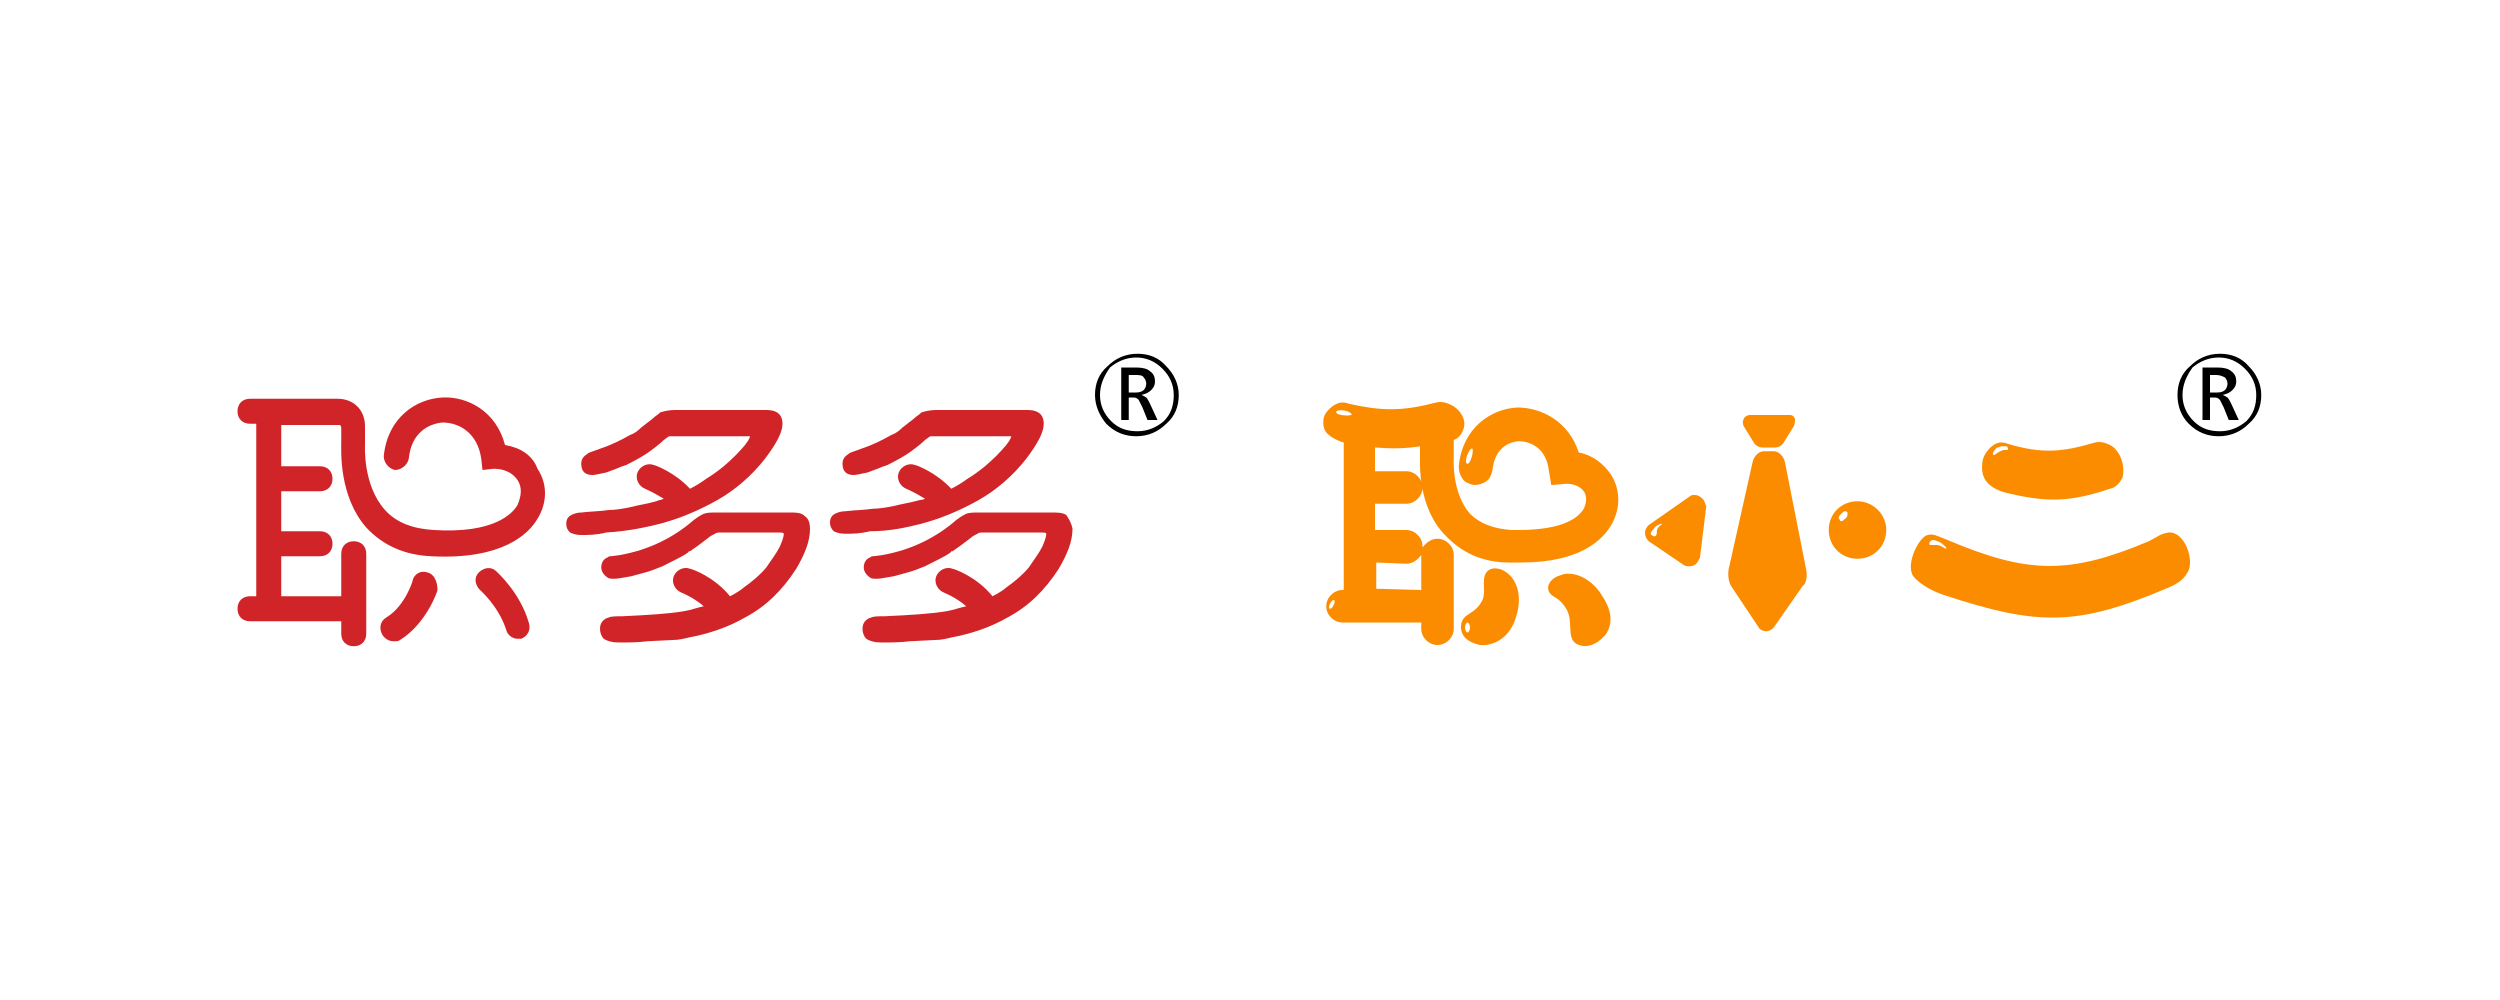 <?xml version="1.0" encoding="utf-8"?>
<!-- Generator: Adobe Illustrator 26.0.0, SVG Export Plug-In . SVG Version: 6.00 Build 0)  -->
<svg version="1.1" id="图层_1" xmlns="http://www.w3.org/2000/svg" xmlns:xlink="http://www.w3.org/1999/xlink" x="0px" y="0px"
	 viewBox="0 0 200 80" style="enable-background:new 0 0 200 80;" xml:space="preserve">
<style type="text/css">
	.st0{fill:#FFFFFF;}
	.st1{fill:#484F4F;}
	.st2{fill:#C92A20;}
	.st3{fill:#00AB9F;}
	.st4{fill:#E7373C;}
	.st5{fill:#333333;}
	.st6{fill:none;}
	.st7{fill-rule:evenodd;clip-rule:evenodd;fill:#333333;}
	.st8{fill:#0052FF;}
	.st9{clip-path:url(#SVGID_00000145763713054622742400000010425070527083991464_);}
	.st10{clip-path:url(#SVGID_00000060005892496970062720000003054248140717455037_);}
	.st11{enable-background:new    ;}
	.st12{clip-path:url(#SVGID_00000028324923528924170950000003742187198081418654_);}
	.st13{fill:#445765;}
	.st14{opacity:0;clip-path:url(#SVGID_00000000202716253437249220000010615321523861933191_);}
	.st15{opacity:0;}
	.st16{clip-path:url(#SVGID_00000087393546527642026830000010717753626249396865_);}
	.st17{clip-path:url(#SVGID_00000000202716253437249220000010615321523861933191_);}
	.st18{clip-path:url(#SVGID_00000162334701732846434350000010052825644936109462_);}
	.st19{opacity:0;clip-path:url(#SVGID_00000098179476435915541990000012462960847815948703_);}
	.st20{clip-path:url(#SVGID_00000155849333760209627070000002529102646653510017_);}
	.st21{clip-path:url(#SVGID_00000098179476435915541990000012462960847815948703_);}
	.st22{clip-path:url(#SVGID_00000164487041700835973680000003127683451453471670_);}
	.st23{opacity:0;clip-path:url(#SVGID_00000111887534549171194110000012907539565816585135_);}
	.st24{clip-path:url(#SVGID_00000119809717391445081670000005507127430376003239_);}
	.st25{clip-path:url(#SVGID_00000111887534549171194110000012907539565816585135_);}
	.st26{clip-path:url(#SVGID_00000082336612386588647930000000818841752334707634_);}
	.st27{opacity:0;clip-path:url(#SVGID_00000170254639693641039870000013905206161950771636_);}
	.st28{clip-path:url(#SVGID_00000044874556458970271790000000957830890223256754_);}
	.st29{clip-path:url(#SVGID_00000170254639693641039870000013905206161950771636_);}
	.st30{clip-path:url(#SVGID_00000075156892887791959990000011452165295679581579_);}
	.st31{clip-path:url(#SVGID_00000108302568652535252690000004641257685409852083_);}
	.st32{fill:#BBDD4D;}
	.st33{clip-path:url(#SVGID_00000160895104578251060710000005848075906529987213_);}
	.st34{clip-path:url(#SVGID_00000130637524899962851150000014744446508281227417_);}
	.st35{fill:#90C85C;}
	.st36{clip-path:url(#SVGID_00000150822235862359746390000005490135285427341498_);}
	.st37{fill:#5CC864;}
	.st38{clip-path:url(#SVGID_00000026126790579784597540000006014788364875944073_);}
	.st39{fill:#42B8A8;}
	.st40{clip-path:url(#SVGID_00000029018971811195867980000017350464331467279494_);}
	.st41{clip-path:url(#SVGID_00000083799627541810740230000014992018274720620731_);}
	.st42{fill:#4AC8E2;}
	.st43{clip-path:url(#SVGID_00000181074301497361789220000007167082633841794706_);}
	.st44{fill:#4AB2E2;}
	.st45{clip-path:url(#SVGID_00000067214197917811481750000011049862629036235393_);}
	.st46{fill:#4A90E2;}
	.st47{clip-path:url(#SVGID_00000086671640283793215720000013990150215423225021_);}
	.st48{fill:#AEEB5A;}
	.st49{clip-path:url(#SVGID_00000170240577277636681740000012009062964908385978_);}
	.st50{clip-path:url(#SVGID_00000170264368458113852050000011869689902778081696_);}
	.st51{fill:#18499D;}
	.st52{fill:#FFF000;}
	.st53{fill:#F4A93F;}
	.st54{fill:#F4AA2D;}
	.st55{fill:#F2AF32;}
	.st56{fill:#231815;}
	.st57{fill-rule:evenodd;clip-rule:evenodd;fill:#001A70;}
	.st58{fill:#001A70;}
	.st59{fill:#212B88;}
	.st60{fill:#C9AA70;}
	.st61{fill:#96694C;}
	.st62{fill:#0064DB;}
	.st63{fill:#E89211;}
	.st64{fill-rule:evenodd;clip-rule:evenodd;fill:#E89211;}
	.st65{fill-rule:evenodd;clip-rule:evenodd;fill:url(#SVGID_00000063591962069002557420000010982608283254770087_);}
	.st66{fill:url(#SVGID_00000082337031290067661370000009954345940122680750_);}
	.st67{fill:url(#SVGID_00000047020664501332128470000012033376266147641010_);}
	.st68{fill:url(#SVGID_00000089560940880660055520000013289483760720768387_);}
	.st69{fill:url(#SVGID_00000045606556217562262590000014824352639041208232_);}
	.st70{fill:url(#SVGID_00000060002337051795926280000010052802557621113217_);}
	.st71{fill:url(#SVGID_00000042712538050783941130000003728269714285601971_);}
	.st72{fill:url(#SVGID_00000069356674249750693660000017945443017309697973_);}
	.st73{fill:url(#SVGID_00000017509155274052112570000006747205803606479025_);}
	.st74{fill:#A5B3BB;}
	.st75{fill:#194DB5;}
	.st76{fill:#14A1FF;}
	.st77{fill:#003B82;}
	.st78{fill:#EB6319;}
	.st79{fill:#231916;}
	.st80{fill:#B71D23;}
	.st81{fill-rule:evenodd;clip-rule:evenodd;fill:#8A428E;}
	.st82{fill-rule:evenodd;clip-rule:evenodd;fill:#26569E;}
	.st83{fill-rule:evenodd;clip-rule:evenodd;fill:#424190;}
	.st84{fill:#120B26;}
	.st85{fill:#FB8C00;}
	.st86{fill:#FCFDFD;}
	.st87{fill:#D12428;}
	.st88{fill:#D83A37;}
	.st89{fill-rule:evenodd;clip-rule:evenodd;fill:#121313;}
	.st90{fill:#121313;}
</style>
<rect x="-274.3" y="-447.1" class="st0" width="1004.5" height="554.2"/>
<g>
	<g>
		<g>
			<g>
				<g>
					<g>
						<path d="M174.2,31.6c0-0.9,0.3-1.7,1-2.3c0.6-0.6,1.4-1,2.4-1c0.9,0,1.7,0.3,2.3,1c0.6,0.6,1,1.4,1,2.3c0,0.9-0.3,1.7-1,2.3
							c-0.6,0.6-1.4,1-2.4,1c-0.9,0-1.7-0.3-2.4-1C174.5,33.3,174.2,32.5,174.2,31.6z M174.6,31.6c0,0.8,0.3,1.5,0.9,2.1
							c0.6,0.6,1.3,0.8,2.1,0.8c0.8,0,1.5-0.3,2.1-0.8c0.6-0.6,0.8-1.3,0.8-2.1c0-0.8-0.3-1.5-0.9-2.1c-0.6-0.6-1.3-0.9-2.1-0.9
							c-0.8,0-1.5,0.3-2.1,0.8C174.9,30.1,174.6,30.8,174.6,31.6z M179.1,33.6h-0.8l-0.4-1c-0.1-0.2-0.2-0.4-0.3-0.6
							c-0.1-0.1-0.2-0.2-0.4-0.2h-0.4v1.8h-0.6v-4.2h1.2c0.5,0,0.9,0.1,1.1,0.3c0.3,0.2,0.4,0.5,0.4,0.8c0,0.3-0.1,0.5-0.3,0.7
							c-0.2,0.2-0.4,0.3-0.8,0.4c0.1,0,0.2,0.1,0.4,0.2c0.1,0.1,0.2,0.3,0.3,0.5L179.1,33.6z M176.8,30v1.4h0.6
							c0.3,0,0.5-0.1,0.6-0.2c0.1-0.1,0.2-0.3,0.2-0.5c0-0.2-0.1-0.4-0.2-0.5c-0.2-0.1-0.4-0.2-0.7-0.2H176.8z"/>
					</g>
					<g>
						<path class="st85" d="M121.3,49.3c-0.5,1.8-1.9,2.4-2.9,2.3c-0.4-0.1-1.7-0.4-1.5-1.7c0.2-0.9,1.1-0.7,1.7-1.9
							c0.3-0.7-0.1-1.6,0.3-2.2c0.3-0.4,0.8-0.4,1.3-0.2C121.4,46.2,121.8,47.7,121.3,49.3"/>
						<path class="st85" d="M128,47.4c0.9,1.3,1.1,2.3,0.5,3.3c-0.3,0.4-1.3,1.4-2.4,0.8c-0.8-0.5-0.2-1.8-0.8-2.8
							c-0.7-1.1-1.1-0.8-1.4-1.4c-0.2-0.5,0.2-1.1,1-1.3C125.6,45.7,127,46,128,47.4"/>
						<path class="st85" d="M140.3,35.4c0.1,0.2,0.4,0.4,0.7,0.4l1,0c0.3,0,0.6-0.2,0.7-0.4l0.8-1.3c0.1-0.2,0.1-0.4,0.1-0.6
							c-0.1-0.2-0.2-0.3-0.4-0.3l-3.2,0c-0.2,0-0.4,0.1-0.5,0.3c-0.1,0.2-0.1,0.4,0,0.6L140.3,35.4z"/>
						<path class="st85" d="M144.5,45.6l-1.7-8.6c-0.1-0.5-0.5-0.9-0.9-0.9l-0.8,0c-0.4,0-0.8,0.4-0.9,0.9l-1.9,8.5
							c-0.1,0.5,0,1.1,0.2,1.4l2.2,3.3c0.1,0.2,0.4,0.3,0.6,0.3c0.2,0,0.4-0.1,0.6-0.3l2.3-3.3C144.5,46.7,144.6,46.1,144.5,45.6"/>
						<path class="st85" d="M173.5,42.6c-0.7,0.1-0.8,0.3-1.6,0.7c-6.4,2.7-9.7,2.6-16.1-0.1c-1-0.4-1.1-0.5-1.6-0.4
							c-0.7,0.2-1.7,2.2-1.2,3.2c0.3,0.5,1.3,1.2,2.5,1.6c7.6,2.5,10.7,2.5,18-0.6c0.9-0.4,1.2-0.7,1.5-1.2
							C175.6,44.9,174.8,42.5,173.5,42.6"/>
						<path class="st0" d="M155.7,43.9c-0.1,0-0.2-0.1-0.4-0.2c-0.2-0.1-0.3-0.1-0.5-0.1c-0.1,0-0.3,0-0.4,0c-0.1,0-0.1-0.4,0.3-0.4
							c0.4,0.1,0.6,0.2,0.9,0.5c0.1,0.1,0.1,0.1,0.1,0.2C155.8,43.9,155.8,43.9,155.7,43.9"/>
						<path class="st85" d="M169.7,36.7c-0.2-0.5-0.5-0.9-0.9-1.1c-0.4-0.2-0.8-0.3-1.2-0.2c-2.7,0.8-4.3,0.9-7,0.1
							c-0.2-0.1-0.4-0.1-0.6-0.1c-0.7,0.1-1.3,0.9-1.4,1.5c-0.1,0.7,0,1.2,0.3,1.6c0.3,0.4,0.8,0.7,1.5,0.9c3.3,0.8,5.1,0.8,8.4-0.3
							c0.5-0.1,0.8-0.5,1-0.9C169.9,37.8,169.9,37.3,169.7,36.7"/>
						<path class="st86" d="M160.6,36c0,0-0.1,0-0.3,0c-0.1,0-0.2,0.1-0.3,0.1c-0.1,0.1-0.2,0.1-0.3,0.2c-0.1,0.1-0.2,0.1-0.2,0.1
							c-0.1,0-0.1-0.1,0-0.3c0.1-0.1,0.2-0.3,0.3-0.3c0.1,0,0.2-0.1,0.4-0.1c0.1,0,0.2,0,0.3,0c0,0,0.1,0,0.1,0.1
							C160.7,35.9,160.6,36,160.6,36"/>
						<path class="st85" d="M128.9,38c-0.6-0.9-1.5-1.6-2.6-1.8c-0.8-2.5-3-3.6-4.9-3.6c-2.1,0.1-4.4,1.6-4.7,4.7
							c0,0.4,0.1,0.7,0.3,1c0.2,0.3,0.5,0.4,0.9,0.5c0.4,0,0.7-0.1,1-0.3c0.3-0.2,0.4-0.5,0.5-0.9c0.2-2.1,1.8-2.3,2.1-2.3
							c1,0,2.2,0.6,2.4,2.3l0.2,1.2l1.2-0.1c0.6,0,1.1,0.2,1.4,0.6c0.3,0.4,0.2,1,0,1.4c-1.1,1.8-4.7,1.7-5.8,1.7
							c-1.4-0.1-2.5-0.5-3.3-1.3c-1.5-1.7-1.3-4.5-1.3-4.5l0-1.4c0,0,0,0,0,0c0.3-0.1,0.6-0.4,0.7-0.7c0.2-0.4,0.2-0.8,0-1.2
							c-0.2-0.4-0.5-0.7-0.9-0.9c-0.4-0.2-0.8-0.3-1.2-0.2c-2.7,0.7-4.3,0.7-7,0.1c-0.2-0.1-0.4-0.1-0.6-0.1
							c-0.7,0.1-1.3,0.8-1.4,1.2c-0.1,0.6,0,1,0.3,1.3c0.4,0.4,1.2,0.7,1.3,0.7v11.8h-0.1c-0.7,0-1.3,0.6-1.3,1.3
							c0,0.7,0.6,1.3,1.3,1.3h6.3v0.5c0,0.7,0.6,1.3,1.3,1.3c0.7,0,1.3-0.6,1.3-1.3v-5.9c0-0.7-0.6-1.3-1.3-1.3
							c-0.5,0-0.9,0.3-1.2,0.7c0,0,0-0.1,0-0.1c0-0.7-0.6-1.3-1.3-1.3H110v-2.1h2.5c0.7,0,1.3-0.6,1.3-1.3c0-0.7-0.6-1.3-1.3-1.3
							H110v-1.9c1.3,0.1,2.4,0.1,3.6-0.1v0.7c0,0,0,0.1,0,0.1c-0.1,3.3,1,5.3,2,6.3c1.3,1.4,3,2.2,5.1,2.2c0.3,0,0.7,0,1,0
							c4.7,0,6.5-1.8,7.2-3C129.6,40.8,129.7,39.3,128.9,38 M112.5,45.1c0.5,0,0.9-0.3,1.2-0.7c0,0,0,0.1,0,0.1l0,2.7l-3.6-0.1
							l0-2.1L112.5,45.1z"/>
						<path class="st85" d="M148.6,40.1c-1.3,0-2.3,1-2.3,2.3c0,1.3,1,2.3,2.3,2.3c1.3,0,2.3-1,2.3-2.3
							C150.9,41.1,149.8,40.1,148.6,40.1"/>
						<path class="st0" d="M147.6,41.5c-0.1,0.1-0.2,0.2-0.3,0.2c0,0-0.1,0-0.1-0.1c-0.1-0.1-0.1-0.1-0.1-0.2c0-0.1,0.1-0.2,0.2-0.3
							c0.1-0.1,0.2-0.2,0.3-0.2c0.1,0,0.1,0,0.2,0.1C147.8,41.2,147.8,41.4,147.6,41.5"/>
						<path class="st85" d="M136.2,39.9c-0.2-0.2-0.4-0.3-0.6-0.3c-0.2,0-0.3,0-0.4,0.1l-3.3,2.3c-0.2,0.2-0.3,0.4-0.3,0.6
							c0,0.3,0.1,0.5,0.3,0.7l2.8,1.9c0.1,0.1,0.3,0.1,0.5,0.1c0.2,0,0.4-0.1,0.5-0.2c0.1-0.1,0.2-0.3,0.3-0.5l0.5-4.1
							C136.4,40.3,136.4,40.1,136.2,39.9"/>
						<path class="st0" d="M133,41.9c-0.1,0.1-0.3,0.2-0.4,0.4c-0.1,0.2,0,0.3-0.1,0.5c0,0.1-0.1,0.1-0.2,0.1
							c-0.1,0-0.1-0.1-0.2-0.1c-0.1-0.1,0-0.3,0.2-0.5C132.5,42,132.8,41.9,133,41.9C133,41.9,133,41.9,133,41.9"/>
						<path class="st0" d="M117.6,50.2c0,0.2-0.1,0.4-0.2,0.4c-0.1,0-0.2-0.2-0.2-0.4c0-0.2,0.1-0.4,0.2-0.4
							C117.5,49.8,117.6,50,117.6,50.2"/>
						<path class="st0" d="M106.7,48.4c-0.1,0.2-0.2,0.3-0.3,0.3c-0.1,0-0.1-0.2,0-0.4c0.1-0.2,0.2-0.3,0.3-0.3
							C106.8,48,106.8,48.2,106.7,48.4"/>
						<path class="st0" d="M117.4,37.1c-0.3,0,0-1,0.3-1.2C118,35.7,117.7,37.1,117.4,37.1"/>
						<path class="st0" d="M106.9,33c-0.1-0.3,1-0.2,1.2,0.1C108.4,33.3,107,33.3,106.9,33"/>
					</g>
				</g>
			</g>
		</g>
	</g>
	<g>
		<g>
			<g>
				<g>
					<g>
						<path class="st87" d="M40.4,35.6c-0.7-2.7-3-3.9-5-3.8c-2.1,0.1-4.4,1.6-4.7,4.7c0,0.5,0.4,1,0.9,1.1c0.5,0,1-0.4,1.1-0.9
							c0.2-2.1,1.6-2.8,2.7-2.9c1.3,0,2.8,0.8,3.1,2.9l0.1,0.9l0.9-0.1c0.8,0,1.5,0.3,1.9,0.9c0.4,0.6,0.3,1.3,0,2
							c-0.4,0.7-1.9,2.3-6.7,2c-1.7-0.1-3-0.6-3.9-1.6c-1.8-2-1.6-5.2-1.6-5.2l0-1.5c0-1.3-0.9-2.2-2.2-2.2h-0.4h-6.1h-0.5
							c-0.6,0-1,0.4-1,1c0,0.6,0.4,1,1,1h0.5v13.8h-0.5c-0.6,0-1,0.4-1,1c0,0.6,0.4,1,1,1h7.3v1c0,0.6,0.4,1,1,1c0.6,0,1-0.4,1-1
							v-6.4c0-0.6-0.4-1-1-1c-0.6,0-1,0.4-1,1v3.4h-4.8v-3.2h3.1c0.6,0,1-0.4,1-1s-0.4-1-1-1h-3.1v-3.2h3.1c0.6,0,1-0.4,1-1
							s-0.4-1-1-1h-3.1V34h4.1h0.4c0.1,0,0.2,0,0.2,0c0,0,0.1,0.1,0.1,0.2v1.3c0,0.5-0.2,4.2,2,6.7c1.3,1.4,3,2.2,5.2,2.3
							c5.7,0.3,7.8-1.8,8.5-3c0.8-1.3,0.8-2.8,0-4C42.6,36.4,41.6,35.8,40.4,35.6z"/>
						<path class="st87" d="M34.2,45.8c-0.5-0.2-1.1,0.1-1.2,0.7c0,0-0.6,2-2.1,2.9c-0.5,0.3-0.6,0.9-0.3,1.4
							c0.2,0.3,0.5,0.5,0.9,0.5c0.2,0,0.4,0,0.5-0.1c2.1-1.3,3-3.9,3-4C35,46.5,34.7,45.9,34.2,45.8z"/>
						<path class="st87" d="M39.7,45.7c-0.4-0.4-1-0.3-1.4,0.1c-0.4,0.4-0.3,1,0.1,1.4c0,0,1.5,1.3,2.1,3.2c0.1,0.4,0.5,0.7,0.9,0.7
							c0.1,0,0.2,0,0.3,0c0.5-0.2,0.8-0.7,0.6-1.3C41.6,47.4,39.8,45.8,39.7,45.7z"/>
						<path class="st87" d="M52.8,41.9c1.5-0.4,3-1,4.6-1.9c1.4-0.8,2.7-1.9,3.8-3.3c0.9-1.2,1.4-2.1,1.4-2.8c0-0.5-0.2-1.1-1.3-1.1
							H54c-0.5,0-0.9,0.1-1.2,0.2l-0.1,0.1c-0.1,0.1-0.3,0.2-0.5,0.4l-0.9,0.7c-0.3,0.3-0.6,0.5-0.9,0.6c-0.7,0.4-1.5,0.8-2.4,1.1
							c-0.8,0.3-0.9,0.3-1,0.4c-0.3,0.2-0.5,0.4-0.5,0.8c0,0.6,0.3,0.9,0.9,0.9c0.2,0,0.6-0.1,1.1-0.2c0.3-0.1,0.5-0.2,0.8-0.3
							c0.2-0.1,0.5-0.2,0.8-0.3c0,0,0,0,0,0c0.8-0.4,1.5-0.8,1.9-1.1l0,0c0.4-0.3,0.8-0.6,1.1-0.9c0.4-0.3,0.4-0.3,0.5-0.3
							c0.1,0,0.3,0,0.7,0h5.2c0.3,0,0.5,0,0.5,0c0,0,0,0,0,0c0,0,0,0.2-0.4,0.7c-0.5,0.6-1,1.1-1.7,1.7c-0.5,0.4-0.9,0.7-1.4,1
							c-0.4,0.3-0.9,0.6-1.3,0.8c-1.2-1.3-2.8-1.9-2.9-1.9c-0.5-0.2-1.1,0.1-1.3,0.6c-0.2,0.5,0.1,1.1,0.6,1.3c0,0,0.7,0.3,1.5,0.8
							c-0.2,0.1-0.4,0.1-0.6,0.2c-0.7,0.2-1.4,0.3-2.2,0.5c-0.5,0.1-1.1,0.2-1.6,0.2c-0.6,0.1-1.3,0.1-2.2,0.2
							c-0.3,0-0.6,0.1-0.8,0.2c-0.2,0.1-0.4,0.3-0.4,0.7c0,0.3,0.1,0.5,0.3,0.7c0.2,0.1,0.5,0.2,0.9,0.2h0c0.6,0,1.2,0,2-0.2
							C50.2,42.5,51.6,42.2,52.8,41.9z"/>
						<path class="st87" d="M63.1,41h-5.8c-0.4,0-0.7,0-1,0.1c-0.2,0.1-0.4,0.2-0.8,0.5c-1.6,1.4-3.6,2.4-5.9,2.8
							c-0.6,0.1-0.8,0.1-0.8,0.1c0,0-0.1,0-0.2,0.1l0,0l0,0c-0.3,0.1-0.5,0.4-0.5,0.8c0,0.3,0.2,0.6,0.5,0.8l0,0
							c0.1,0.1,0.3,0.1,0.6,0.1c0.2,0,0.7-0.1,1.3-0.2c0.4-0.1,0.7-0.2,1.1-0.3c0.4-0.1,0.9-0.3,1.4-0.5l0,0c0.8-0.4,1.6-0.8,1.9-1
							c0.1-0.1,0.2-0.1,0.2-0.2c0,0,0.1,0,0.1,0l0,0c0.6-0.4,1.1-0.8,1.5-1.1c0.1-0.1,0.3-0.2,0.5-0.3c0.1-0.1,0.3-0.1,0.5-0.1h4.5
							c0.3,0,0.5,0,0.5,0.1c0,0.1,0,0.3-0.3,1c-0.3,0.6-0.7,1.1-1.1,1.7c-0.5,0.6-1.1,1.1-1.8,1.6c-0.1,0.1-0.5,0.4-1.1,0.7
							c-1.3-1.6-3.1-2.2-3.2-2.2c-0.5-0.2-1.1,0.1-1.3,0.6c-0.2,0.5,0.1,1.1,0.6,1.3c0,0,1,0.4,1.8,1.1c-0.5,0.1-1,0.3-1.6,0.4
							c-1.2,0.2-2.8,0.3-4.9,0.4c-0.5,0-0.9,0-1.1,0.1c-0.4,0.1-0.7,0.4-0.7,0.9c0,0.3,0.1,0.6,0.3,0.8c0.3,0.2,0.7,0.3,1.2,0.3
							c0.7,0,1.5,0,2.3-0.1l2-0.1c0.5,0,0.9-0.1,1.3-0.2c1.6-0.3,3.1-0.8,4.5-1.6c1.7-0.9,3-2.2,4.1-3.9c0.7-1.2,1.1-2.2,1.1-3.2
							c0-0.4-0.1-0.8-0.4-1C64.1,41,63.7,41,63.1,41z"/>
						<path class="st87" d="M73.7,41.9c1.5-0.4,3-1,4.6-1.9c1.4-0.8,2.7-1.9,3.8-3.3c0.9-1.2,1.4-2.1,1.4-2.8c0-0.5-0.2-1.1-1.3-1.1
							h-7.3c-0.5,0-0.9,0.1-1.2,0.2l-0.1,0.1c-0.1,0.1-0.3,0.2-0.5,0.4l-0.9,0.7c-0.3,0.3-0.6,0.5-0.9,0.6c-0.7,0.4-1.5,0.8-2.4,1.1
							c-0.8,0.3-0.9,0.3-1,0.4c-0.3,0.2-0.5,0.4-0.5,0.8c0,0.6,0.3,0.9,0.9,0.9c0.2,0,0.6-0.1,1.1-0.2c0.3-0.1,0.5-0.2,0.8-0.3
							c0.2-0.1,0.5-0.2,0.8-0.3c0,0,0,0,0,0c0.8-0.4,1.5-0.8,1.9-1.1l0,0c0.4-0.3,0.8-0.6,1.1-0.9c0.4-0.3,0.4-0.3,0.5-0.3
							c0.1,0,0.3,0,0.7,0h5.2c0.3,0,0.5,0,0.5,0c0,0,0,0,0,0c0,0,0,0.2-0.4,0.7c-0.5,0.6-1,1.1-1.7,1.7c-0.5,0.4-0.9,0.7-1.4,1
							c-0.4,0.3-0.9,0.6-1.3,0.8c-1.2-1.3-2.8-1.9-2.9-1.9c-0.5-0.2-1.1,0.1-1.3,0.6c-0.2,0.5,0.1,1.1,0.6,1.3c0,0,0.7,0.3,1.5,0.8
							C74,39.9,73.8,40,73.6,40c-0.7,0.2-1.4,0.3-2.2,0.5c-0.5,0.1-1.1,0.2-1.6,0.2c-0.6,0.1-1.3,0.1-2.2,0.2
							c-0.3,0-0.6,0.1-0.8,0.2c-0.2,0.1-0.4,0.3-0.4,0.7c0,0.3,0.1,0.5,0.3,0.7c0.2,0.1,0.5,0.2,0.9,0.2h0c0.6,0,1.2,0,2-0.2
							C71.2,42.5,72.5,42.2,73.7,41.9z"/>
						<path class="st87" d="M85.3,41.2C85,41,84.6,41,84.1,41h-5.8c-0.4,0-0.7,0-1,0.1c-0.2,0.1-0.4,0.2-0.8,0.5
							c-1.6,1.4-3.6,2.4-5.9,2.8c-0.6,0.1-0.8,0.1-0.8,0.1c0,0-0.1,0-0.2,0.1l0,0l0,0c-0.3,0.1-0.5,0.4-0.5,0.8
							c0,0.3,0.2,0.6,0.5,0.8l0,0c0.1,0.1,0.3,0.1,0.6,0.1c0.2,0,0.7-0.1,1.3-0.2c0.4-0.1,0.7-0.2,1.1-0.3c0.4-0.1,0.9-0.3,1.4-0.5
							l0,0c0.8-0.4,1.6-0.8,1.9-1c0.1-0.1,0.2-0.1,0.2-0.2c0,0,0.1,0,0.1,0l0,0c0.6-0.4,1.1-0.8,1.5-1.1c0.1-0.1,0.3-0.2,0.5-0.3
							c0.1-0.1,0.3-0.1,0.5-0.1h4.5c0.3,0,0.5,0,0.5,0.1c0,0.1,0,0.3-0.3,1c-0.3,0.6-0.7,1.1-1.1,1.7c-0.5,0.6-1.1,1.1-1.8,1.6
							c-0.1,0.1-0.5,0.4-1.1,0.7c-1.3-1.6-3.1-2.2-3.2-2.2c-0.5-0.2-1.1,0.1-1.3,0.6c-0.2,0.5,0.1,1.1,0.6,1.3c0,0,1,0.4,1.8,1.1
							c-0.5,0.1-1,0.3-1.6,0.4c-1.2,0.2-2.8,0.3-4.9,0.4c-0.5,0-0.9,0-1.1,0.1c-0.4,0.1-0.7,0.4-0.7,0.9c0,0.3,0.1,0.6,0.3,0.8
							c0.3,0.2,0.7,0.3,1.2,0.3c0.7,0,1.5,0,2.3-0.1l2-0.1c0.5,0,0.9-0.1,1.3-0.2c1.6-0.3,3.1-0.8,4.5-1.6c1.7-0.9,3-2.2,4.1-3.9
							c0.7-1.2,1.1-2.2,1.1-3.2C85.7,41.8,85.5,41.5,85.3,41.2z"/>
					</g>
					<g>
						<path d="M87.6,31.6c0-0.9,0.3-1.7,1-2.3c0.6-0.6,1.4-1,2.4-1c0.9,0,1.7,0.3,2.3,1c0.6,0.6,1,1.4,1,2.3c0,0.9-0.3,1.7-1,2.3
							c-0.6,0.6-1.4,1-2.4,1c-0.9,0-1.7-0.3-2.4-1C88,33.3,87.6,32.5,87.6,31.6z M88,31.6c0,0.8,0.3,1.5,0.9,2.1
							c0.6,0.6,1.3,0.8,2.1,0.8c0.8,0,1.5-0.3,2.1-0.8c0.6-0.6,0.8-1.3,0.8-2.1c0-0.8-0.3-1.5-0.9-2.1c-0.6-0.6-1.3-0.9-2.1-0.9
							c-0.8,0-1.5,0.3-2.1,0.8C88.3,30.1,88,30.8,88,31.6z M92.6,33.6h-0.8l-0.4-1c-0.1-0.2-0.2-0.4-0.3-0.6
							c-0.1-0.1-0.2-0.2-0.4-0.2h-0.4v1.8h-0.6v-4.2h1.2c0.5,0,0.9,0.1,1.1,0.3c0.3,0.2,0.4,0.5,0.4,0.8c0,0.3-0.1,0.5-0.3,0.7
							c-0.2,0.2-0.4,0.3-0.8,0.4c0.1,0,0.2,0.1,0.4,0.2c0.1,0.1,0.2,0.3,0.3,0.5L92.6,33.6z M90.3,30v1.4h0.6c0.3,0,0.5-0.1,0.6-0.2
							c0.1-0.1,0.2-0.3,0.2-0.5c0-0.2-0.1-0.4-0.2-0.5C91.4,30,91.1,30,90.8,30H90.3z"/>
					</g>
				</g>
			</g>
		</g>
	</g>
</g>
</svg>
